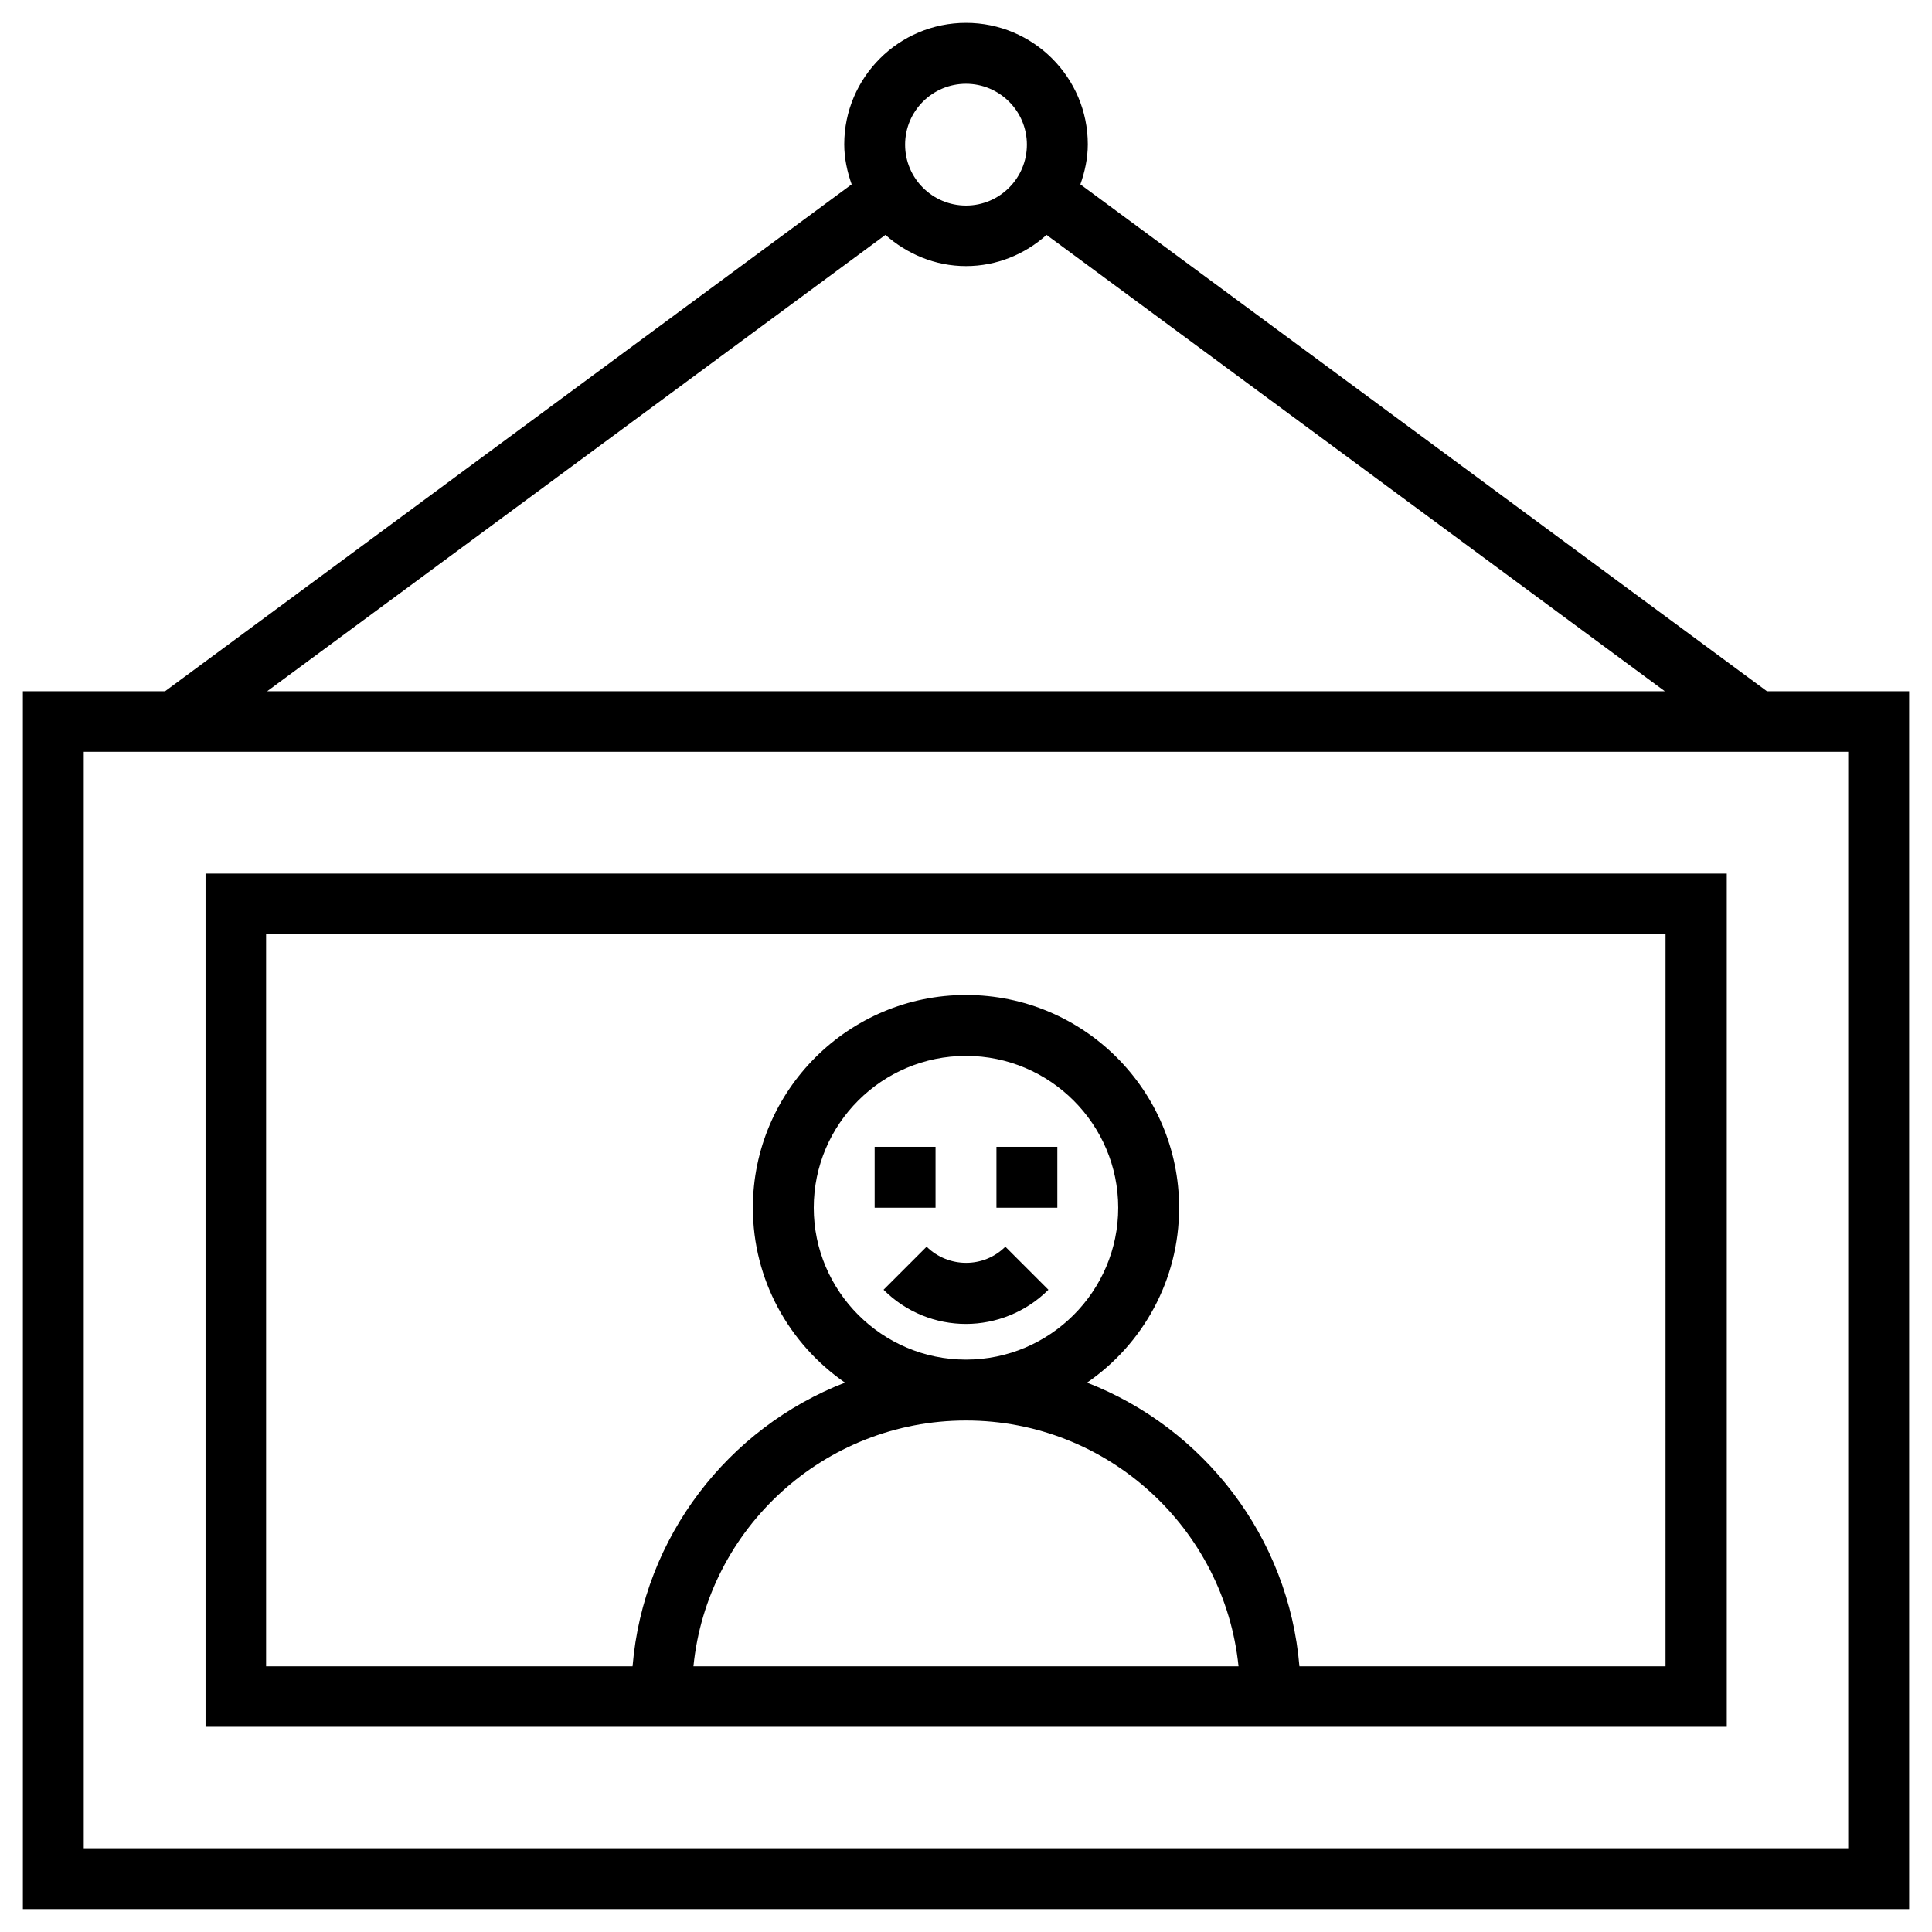 <?xml version="1.0" encoding="UTF-8"?>
<!-- Uploaded to: ICON Repo, www.iconrepo.com, Generator: ICON Repo Mixer Tools -->
<svg fill="#000000" width="800px" height="800px" version="1.1" viewBox="144 144 512 512" xmlns="http://www.w3.org/2000/svg">
 <g>
  <path d="m612.25 327.18-181.94-134.32c1.18-3.344 1.969-6.887 1.969-10.629 0-17.711-14.465-32.176-32.273-32.176s-32.273 14.465-32.273 32.176c0 3.738 0.789 7.281 1.969 10.629l-181.95 134.32h-37.688v322.75h499.88l-0.004-322.75zm-212.25-160.98c8.855 0 16.137 7.184 16.137 16.137 0 8.855-7.184 16.137-16.137 16.137-8.855 0-16.137-7.184-16.137-16.137-0.004-8.953 7.277-16.137 16.137-16.137zm-21.355 40.051c5.707 5.019 13.086 8.266 21.352 8.266 8.168 0 15.645-3.148 21.352-8.266l163.84 120.93h-370.38zm255.15 427.55h-467.6v-290.57h467.6z"/>
  <path d="m601.52 375.5h-403.05v226.12h403.14v-226.12zm-273.75 210.09c3.641-36.508 34.637-65.141 72.227-65.141s68.488 28.633 72.227 65.141zm31.883-121.52c0-22.238 18.105-40.246 40.344-40.246s40.344 18.105 40.344 40.246c0 22.137-18.105 40.246-40.344 40.246s-40.344-18.109-40.344-40.246zm225.83 121.52h-97.121c-2.856-34.34-25.387-63.172-56.285-75.18 14.762-10.137 24.402-27.16 24.402-46.348 0-31.094-25.289-56.383-56.48-56.383-31.094 0-56.48 25.289-56.48 56.383 0 19.188 9.645 36.113 24.402 46.348-30.898 12.004-53.43 40.836-56.285 75.18h-97.121v-194.05h370.87l-0.004 194.05z"/>
  <path d="m408.07 447.92h16.137v16.137h-16.137z"/>
  <path d="m421.84 485.8-11.414-11.414c-5.707 5.707-15.055 5.707-20.859 0l-11.414 11.414c6.004 6.004 13.875 9.055 21.844 9.055 7.871-0.004 15.84-3.055 21.844-9.055z"/>
  <path d="m375.79 447.92h16.137v16.137h-16.137z"/>
 </g>
</svg>